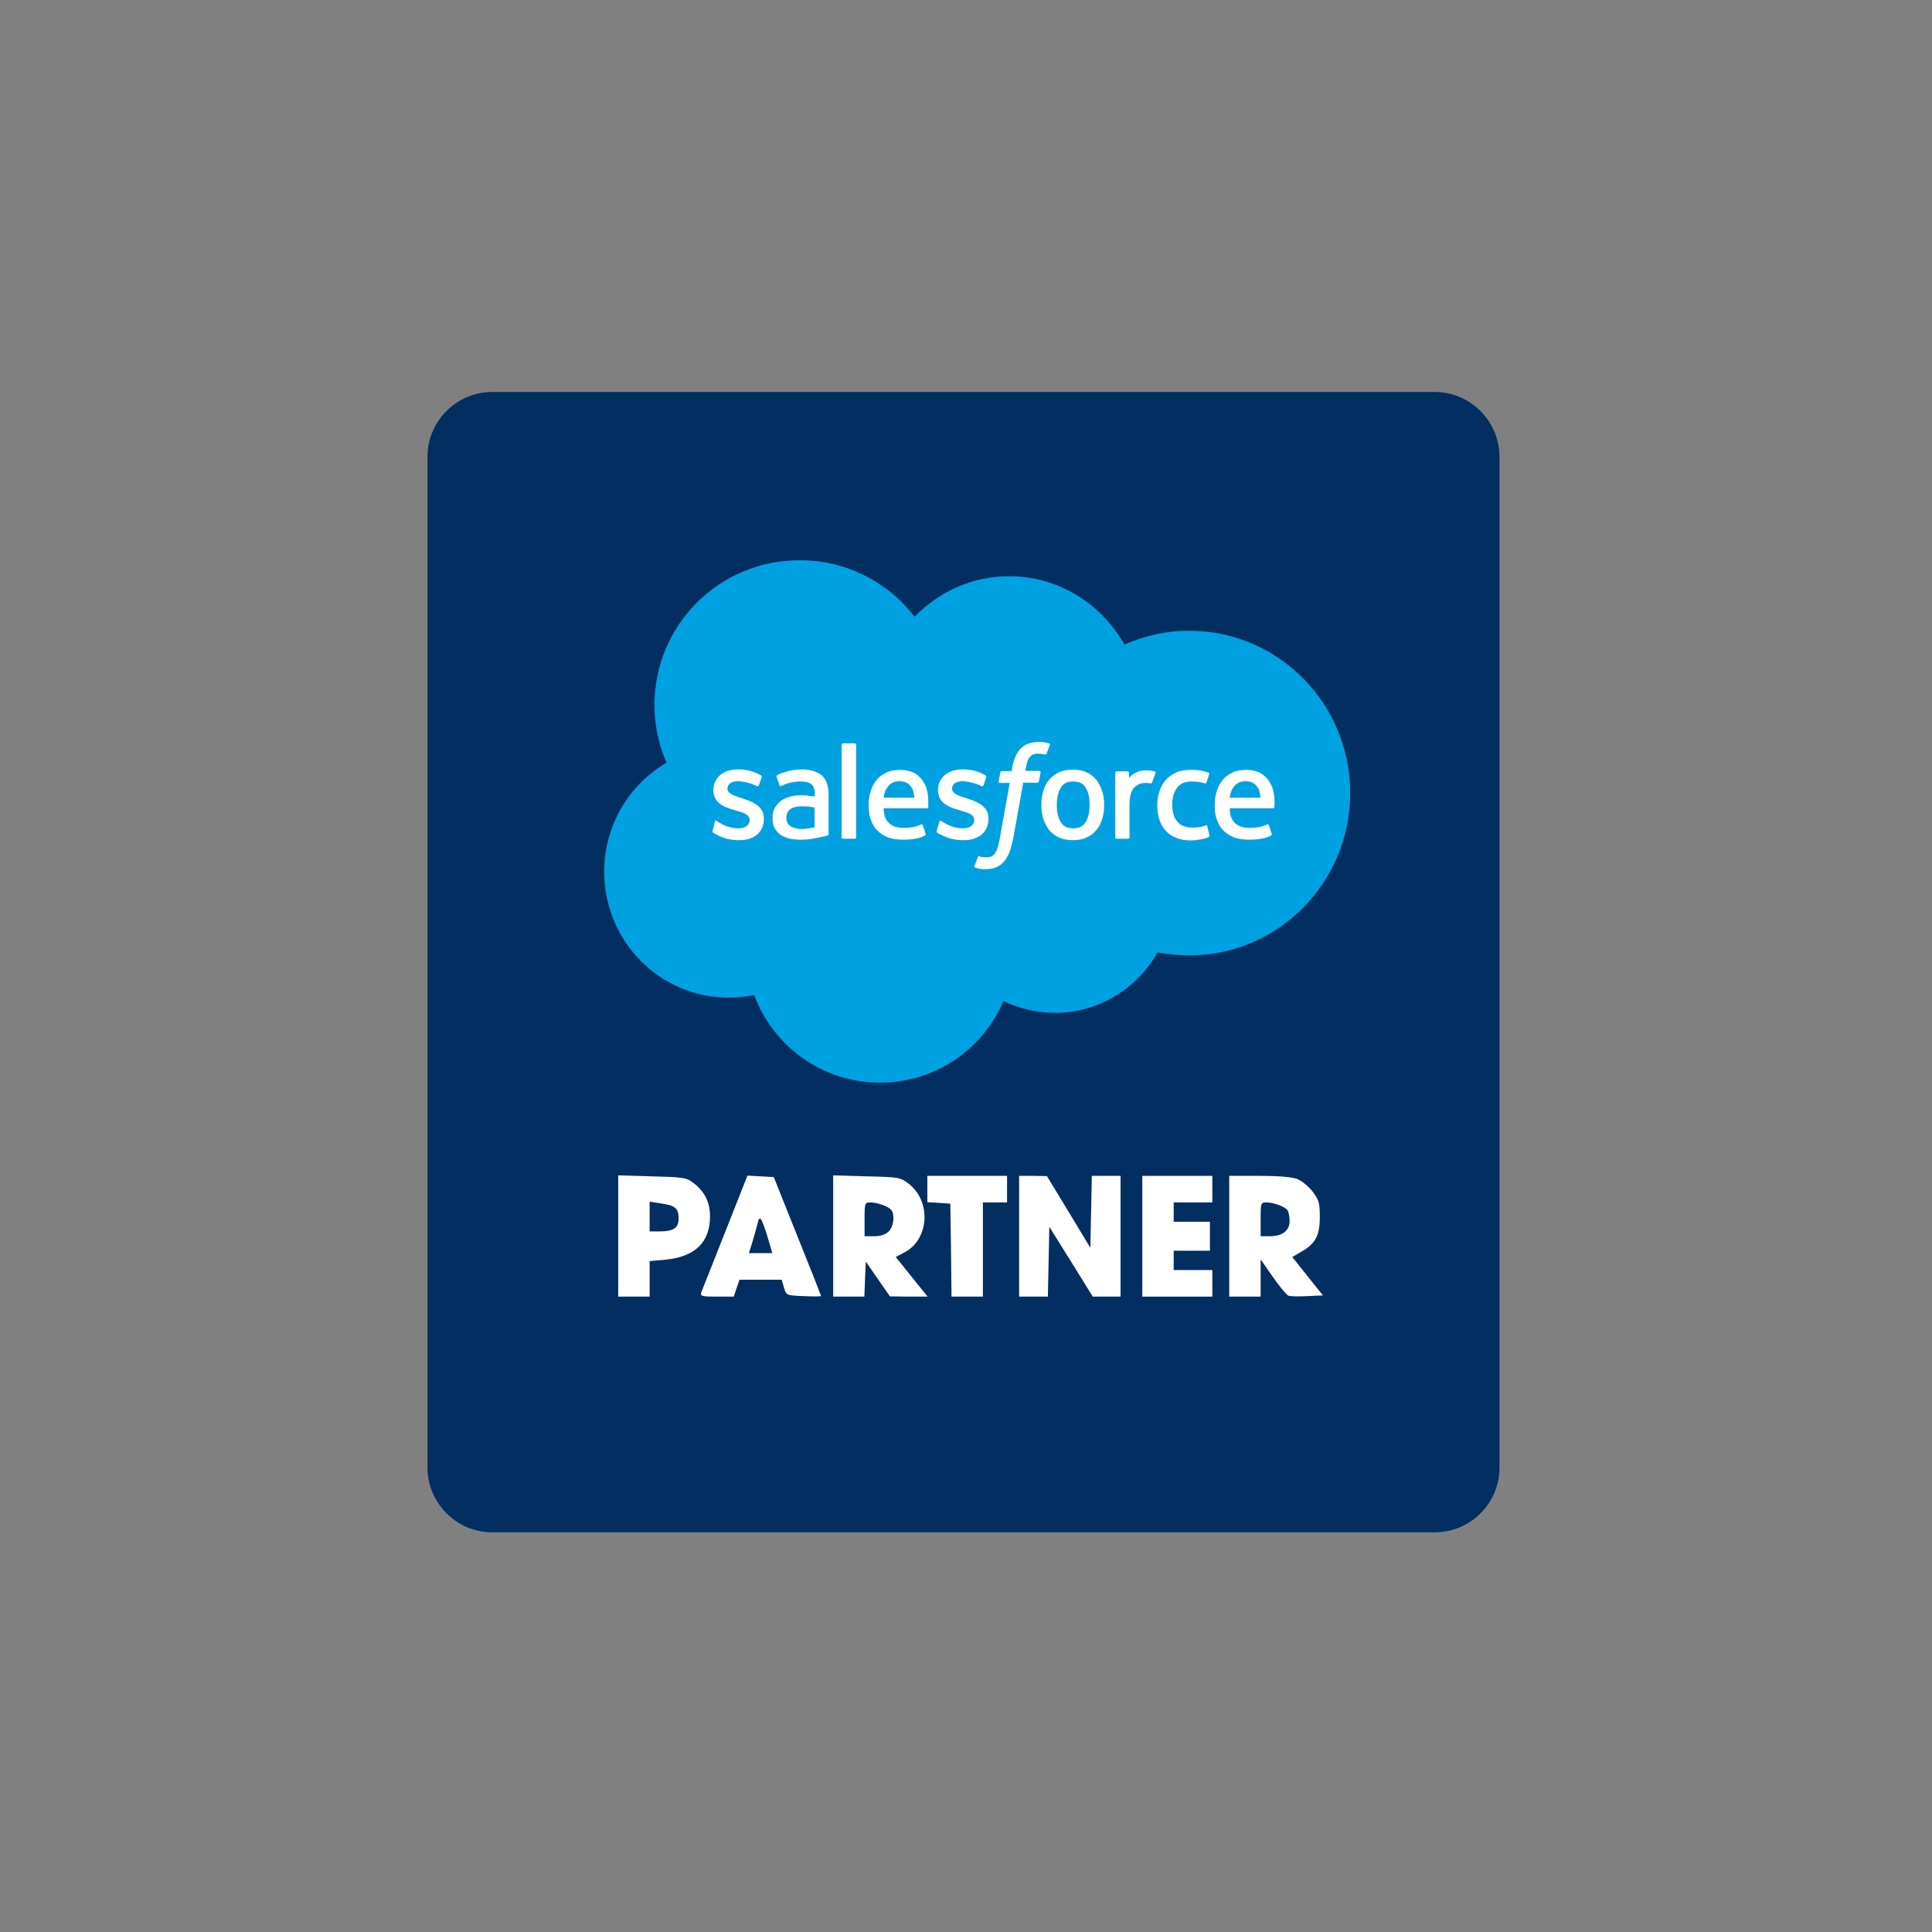 <?xml version="1.0" encoding="utf-8"?>
<!-- Generator: Adobe Illustrator 26.0.2, SVG Export Plug-In . SVG Version: 6.00 Build 0)  -->
<svg version="1.1" id="Layer_1" xmlns="http://www.w3.org/2000/svg" xmlns:xlink="http://www.w3.org/1999/xlink" x="0px" y="0px"
	 viewBox="0 0 800 800" style="enable-background:new 0 0 800 800;" xml:space="preserve">
<rect x="0" y="0" width="800" height="800" fill="#808080" stroke="none"/>
<style type="text/css">
	.st0{fill:#032E61;}
	.st1{fill-rule:evenodd;clip-rule:evenodd;fill:#00A1E0;}
	.st2{fill-rule:evenodd;clip-rule:evenodd;fill:#FFFFFE;}
	.st3{fill:#FFFFFF;}
</style>
<g>
	<path class="st0" d="M594.1,634.5H203.9c-14.9,0-26.9-12.1-26.9-26.9V189.2c0-14.9,12.1-26.9,26.9-26.9h390.1
		c14.9,0,26.9,12.1,26.9,26.9v418.4C621,622.4,608.9,634.5,594.1,634.5z"/>
	<g>
		<path class="st1" d="M378.7,255.4c10-10.3,23.8-16.8,39.2-16.8c20.4,0,38.1,11.4,47.7,28.3c8.5-3.7,17.6-5.8,26.9-5.7
			c36.8,0,66.6,30.1,66.6,67.2s-29.9,67.2-66.6,67.2c-4.5,0-8.9-0.5-13.2-1.2c-8.4,14.9-24.3,25-42.5,25c-7.4,0-14.6-1.7-21.3-4.9
			c-8.4,19.9-28.1,33.8-51.1,33.8c-23.9,0-44.3-15.1-52.1-36.3c-3.5,0.7-7,1.1-10.6,1.1c-28.5,0-51.5-23.4-51.5-52.1
			c0-19.3,10.3-36.1,25.8-45.2c-3.3-7.5-5-15.7-5-23.8c0-33.3,26.9-60,60-60C350.4,231.9,367.8,241.1,378.7,255.4"/>
		<g>
			<path class="st2" d="M295.1,344c-0.2,0.5,0.1,0.6,0.1,0.7c0.6,0.5,1.1,0.7,1.7,1c3.2,1.7,6.1,2.2,9.2,2.2
				c6.4,0,10.2-3.4,10.2-8.9v-0.1c0-5-4.4-6.8-8.6-8.2l-0.6-0.2c-3.2-1-5.9-1.9-5.9-4v0.1c0-1.8,1.6-3.1,4.1-3.1c2.7,0,6,0.9,8.1,2
				c0,0,0.6,0.3,0.8-0.2c0.1-0.3,1.1-3.2,1.2-3.5c0.1-0.3-0.1-0.6-0.3-0.7c-2.4-1.5-5.7-2.5-9.1-2.5h-0.7c-5.8,0-9.9,3.5-9.9,8.5
				v0.1c0,5.3,4.4,7,8.6,8.2l0.7,0.2c3.1,0.9,5.7,1.7,5.7,3.9v0.1c0,1.9-1.7,3.4-4.4,3.4c-1,0-4.4,0-8.2-2.4c-0.5-0.2-0.7-0.5-1-0.7
				c-0.2-0.1-0.7-0.3-0.8,0.3L295.1,344 M387.9,344c-0.2,0.5,0.1,0.6,0.1,0.7c0.6,0.5,1.1,0.7,1.8,1c3.2,1.7,6.1,2.2,9.2,2.2
				c6.4,0,10.3-3.4,10.3-8.9v-0.1c0-5-4.4-6.8-8.6-8.2l-0.6-0.2c-3.2-1-5.9-1.9-5.9-4v0.1c0-1.8,1.6-3.1,4.1-3.1
				c2.7,0,5.9,0.9,8.1,2c0,0,0.6,0.3,0.8-0.2c0.1-0.3,1.1-3.2,1.2-3.5c0.1-0.3-0.1-0.6-0.3-0.7c-2.4-1.5-5.7-2.5-9.1-2.5h-0.7
				c-5.8,0-9.9,3.5-9.9,8.5v0.1c0,5.3,4.4,7,8.6,8.2l0.7,0.2c3.1,0.9,5.7,1.7,5.7,3.9v0.1c0,1.9-1.7,3.4-4.4,3.4c-1,0-4.4,0-8.2-2.4
				c-0.5-0.2-0.7-0.5-1-0.7c-0.1-0.1-0.7-0.2-0.8,0.3L387.9,344 M451.2,333.3c0,3.1-0.6,5.4-1.7,7.2c-1.1,1.7-2.8,2.5-5.1,2.5
				s-4.1-0.8-5.1-2.5c-1.1-1.7-1.7-4.1-1.7-7.2s0.6-5.4,1.7-7.2s2.7-2.5,5.1-2.5s4.1,0.8,5.1,2.5
				C450.6,327.8,451.2,330.2,451.2,333.3 M456.4,327.6c-0.6-1.8-1.4-3.3-2.4-4.7c-1.1-1.2-2.4-2.4-4.1-3.1c-1.6-0.8-3.5-1.1-5.7-1.1
				c-2.2,0-4.1,0.3-5.7,1.1c-1.6,0.8-3,1.8-4.1,3.1c-1,1.2-1.9,2.8-2.4,4.7c-0.6,1.7-0.8,3.6-0.8,5.7s0.2,4,0.8,5.7
				c0.6,1.8,1.4,3.3,2.4,4.7c1.1,1.2,2.5,2.4,4.1,3.1c1.6,0.7,3.5,1.1,5.7,1.1c2.2,0,4.1-0.3,5.7-1.1c1.6-0.7,3-1.8,4.1-3.1
				c1-1.2,1.9-2.8,2.4-4.7c0.6-1.7,0.8-3.6,0.8-5.7C457.2,331.4,457,329.4,456.4,327.6 M499.9,342.1c-0.2-0.6-0.7-0.3-0.7-0.3
				c-0.8,0.3-1.6,0.6-2.5,0.7c-0.9,0.1-1.8,0.2-3,0.2c-2.5,0-4.7-0.8-6-2.3c-1.5-1.5-2.3-4-2.3-7.3c0-3,0.7-5.2,2-6.9
				c1.2-1.7,3.3-2.6,5.9-2.6c2.2,0,3.9,0.2,5.6,0.8c0,0,0.5,0.2,0.6-0.3c0.5-1.2,0.8-2.2,1.2-3.6c0.1-0.5-0.2-0.6-0.3-0.6
				c-0.7-0.2-2.3-0.7-3.5-0.9c-1.1-0.2-2.5-0.2-4-0.2c-2.3,0-4.2,0.3-5.9,1.1c-1.7,0.8-3.2,1.8-4.3,3.1c-1.1,1.2-2,2.8-2.6,4.7
				c-0.6,1.7-0.9,3.6-0.9,5.7c0,4.4,1.1,7.9,3.5,10.6c2.4,2.6,5.9,4,10.4,4c2.7,0,5.4-0.6,7.5-1.4c0,0,0.3-0.2,0.2-0.7L499.9,342.1
				 M509.2,330.3c0.2-1.7,0.7-3.2,1.5-4.2c1.1-1.7,2.7-2.6,5.1-2.6s3.9,0.9,5,2.6c0.7,1.1,1,2.6,1.1,4.2H509.2L509.2,330.3z
				 M527,326.6c-0.5-1.7-1.6-3.4-2.3-4.2c-1.1-1.2-2.3-2.2-3.4-2.6c-1.6-0.7-3.4-1-5.1-1c-2.3,0-4.3,0.3-5.9,1.1
				c-1.6,0.8-3.1,1.8-4.1,3.2c-1.1,1.4-1.9,2.8-2.4,4.7c-0.6,1.8-0.8,3.6-0.8,5.7s0.2,4,0.8,5.7c0.6,1.7,1.4,3.3,2.6,4.5
				c1.1,1.2,2.7,2.3,4.5,3c1.8,0.7,4,1,6.5,1c5.2,0,7.9-1.1,9-1.8c0.2-0.1,0.3-0.3,0.1-0.9l-1.1-3.3c-0.2-0.5-0.7-0.3-0.7-0.3
				c-1.2,0.5-3.1,1.4-7.4,1.4c-2.7,0-4.9-0.8-6.1-2.2c-1.4-1.4-1.9-3.2-2-5.9h17.9c0,0,0.5,0,0.6-0.5
				C527.6,334.1,528.2,330.7,527,326.6L527,326.6z M365.9,330.3c0.2-1.7,0.7-3.2,1.5-4.2c1.1-1.7,2.7-2.6,5.1-2.6
				c2.4,0,3.9,0.9,5,2.6c0.7,1.1,1,2.6,1.1,4.2H365.9L365.9,330.3z M383.7,326.6c-0.5-1.7-1.6-3.4-2.3-4.2c-1.1-1.2-2.3-2.2-3.4-2.6
				c-1.6-0.7-3.4-1-5.1-1c-2.3,0-4.3,0.3-5.9,1.1c-1.6,0.8-3.1,1.8-4.1,3.2c-1.1,1.4-1.9,2.8-2.4,4.7c-0.6,1.8-0.8,3.6-0.8,5.7
				s0.2,4,0.8,5.7c0.6,1.7,1.4,3.3,2.6,4.5c1.1,1.2,2.7,2.3,4.5,3c1.8,0.7,4,1,6.5,1c5.2,0,7.9-1.1,9-1.8c0.2-0.1,0.3-0.3,0.1-0.9
				l-1.1-3.3c-0.2-0.5-0.7-0.3-0.7-0.3c-1.2,0.5-3.1,1.4-7.4,1.4c-2.7,0-4.9-0.8-6.1-2.2c-1.4-1.4-1.9-3.2-2-5.9h17.9
				c0,0,0.5,0,0.6-0.5C384.2,334.1,384.8,330.7,383.7,326.6L383.7,326.6z M327.2,342c-0.7-0.6-0.8-0.7-1-1c-0.3-0.6-0.6-1.4-0.6-2.4
				c0-1.6,0.6-2.7,1.6-3.5c0,0,1.6-1.4,5.2-1.2c1.6,0,3.3,0.1,4.9,0.5v8.2l0,0c0,0-2.3,0.5-4.9,0.7C328.7,343.3,327.2,342,327.2,342
				L327.2,342z M334.3,329.4c-0.7,0-1.7-0.1-2.8-0.1c-1.5,0-3.1,0.2-4.4,0.6s-2.6,0.9-3.7,1.7c-1.1,0.8-1.9,1.8-2.6,3
				c-0.7,1.1-0.9,2.6-0.9,4.1c0,1.6,0.2,3,0.8,4.1c0.6,1.1,1.4,2,2.4,2.8c1,0.7,2.3,1.2,3.6,1.6c1.4,0.3,3,0.5,4.8,0.5
				s3.6-0.1,5.4-0.5c1.5-0.2,3.1-0.6,4.5-0.9c0.6-0.1,1.2-0.3,1.2-0.3c0.5-0.1,0.5-0.6,0.5-0.6V329c0-3.6-0.9-6.2-2.8-7.9
				c-1.9-1.6-4.7-2.5-8.2-2.5c-1.4,0-3.5,0.2-4.8,0.5c0,0-3.9,0.8-5.6,2c0,0-0.3,0.2-0.1,0.7l1.2,3.4c0.1,0.5,0.6,0.3,0.6,0.3
				s0.1,0,0.3-0.1c3.4-1.9,7.8-1.8,7.8-1.8c1.9,0,3.4,0.3,4.4,1.1c1,0.8,1.5,1.9,1.5,4.3v0.8C335.7,329.7,334.3,329.5,334.3,329.4
				L334.3,329.4z M478.5,320.2c0.1-0.2,0-0.6-0.2-0.7l0,0c-0.3-0.1-1.8-0.5-3-0.5c-2.3-0.1-3.5,0.2-4.7,0.8
				c-1.1,0.5-2.4,1.4-3.1,2.3V320c0-0.3-0.2-0.6-0.6-0.6h-4.5c-0.3,0-0.6,0.2-0.6,0.6v26.7c0,0.3,0.2,0.6,0.6,0.6h4.7
				c0.3,0,0.6-0.2,0.6-0.6v-13.5c0-1.8,0.2-3.6,0.6-4.7c0.3-1.1,0.9-2,1.6-2.6c0.6-0.6,1.4-1,2.2-1.4c0.8-0.2,1.6-0.3,2.4-0.3
				c0.9,0,1.9,0.2,1.9,0.2c0.3,0,0.6-0.2,0.7-0.5C477.4,323.1,478.2,320.7,478.5,320.2"/>
			<path class="st2" d="M434.5,307.9c-0.6-0.2-1.1-0.3-1.8-0.5c-0.8-0.1-1.6-0.2-2.4-0.2c-3.3,0-5.8,0.9-7.6,2.7
				c-1.8,1.8-3,4.5-3.6,8.2l-0.2,1.2h-4.1c0,0-0.5,0-0.6,0.6l-0.7,3.7c0,0.3,0.1,0.6,0.6,0.6h4l-4,22.4c-0.3,1.8-0.7,3.3-1,4.4
				c-0.3,1.1-0.8,1.9-1.2,2.5c-0.5,0.6-0.9,1-1.6,1.2c-0.6,0.2-1.4,0.3-2.2,0.3c-0.5,0-1-0.1-1.5-0.1c-0.5-0.1-0.7-0.2-1-0.3
				c0,0-0.5-0.2-0.7,0.3c-0.1,0.3-1.2,3.3-1.4,3.6c-0.1,0.3,0,0.7,0.2,0.7c0.6,0.2,0.9,0.3,1.6,0.5c1,0.2,1.8,0.2,2.6,0.2
				c1.7,0,3.2-0.2,4.4-0.7s2.4-1.2,3.3-2.3c1-1.1,1.7-2.4,2.4-4c0.6-1.6,1.1-3.6,1.6-6l4.1-22.8h5.9c0,0,0.5,0,0.6-0.6l0.7-3.7
				c0-0.3-0.1-0.6-0.6-0.6h-5.7c0-0.1,0.3-2.2,0.9-4.1c0.2-0.8,0.8-1.5,1.2-1.9s0.9-0.8,1.5-0.9c0.6-0.2,1.2-0.3,1.9-0.2
				c0.6,0,1,0.1,1.5,0.1c0.6,0.1,0.8,0.2,0.9,0.2c0.6,0.2,0.7,0,0.8-0.2l1.4-3.7C435,308.1,434.6,308,434.5,307.9 M354.5,346.7
				c0,0.3-0.2,0.6-0.6,0.6h-4.8c-0.3,0-0.6-0.2-0.6-0.6v-38.3c0-0.3,0.2-0.6,0.6-0.6h4.8c0.3,0,0.6,0.2,0.6,0.6V346.7"/>
		</g>
	</g>
	<g>
		<path class="st3" d="M286.7,489.5c-2.5-1.9-4.5-2.1-16.8-2.4l-13.9-0.4v50.2h13v-14.7l6.6-0.6c12.2-1.2,18.4-7.2,18.4-17.9
			C294,497.6,291.7,493.2,286.7,489.5z M273.1,509.9H269v-12.3l4.6,0.7c5.9,0.8,7.4,2,7.4,6.2C281,508.5,278.9,509.9,273.1,509.9z"
			/>
		<path class="st3" d="M330.2,511.9l-9.8-24.5l-5.5-0.3l-5.4-0.3l-9.2,23.3c-5.1,12.8-9.5,24.1-9.9,25c-0.5,1.6,0.1,1.8,6.4,1.8h7
			l2.4-7h17.5l0.9,3.2c1,3.3,1,3.3,8.2,3.6c4,0.2,7.2,0.1,7.2,0C340,536.5,335.6,525.3,330.2,511.9z M310.1,518.9l1.5-4.8
			c0.8-2.6,1.7-6,2.1-7.5c0.8-3.7,1.6-2.6,4.1,5.5l2,6.8H310.1z"/>
		<path class="st3" d="M377.5,528.7l-6.6-8.2l3.4-1.8c10.5-5.3,11.5-21.2,1.9-28.6c-3.4-2.6-4.1-2.7-17.4-3l-13.8-0.4v50.2h12.9
			l0.3-7.3l0.3-7.2l10,14.4l7.8,0.1h7.8L377.5,528.7z M368,509.9c-1.3,1.3-3.3,2-6,2h-4v-7c0-6.8,0.1-7,2.4-7c3.1,0,7.8,1.8,8.8,3.3
			C370.6,503.4,370,507.9,368,509.9z"/>
		<polygon class="st3" points="417,486.9 417,497.9 407,497.9 407,536.9 394,536.9 393.8,517.6 393.5,498.4 388.8,498.1 384,497.8 
			384,486.9 		"/>
		<polygon class="st3" points="464,486.9 464,536.9 452.5,536.9 443.5,522.4 434.5,508 434.2,522.4 433.9,536.9 422,536.9 
			422,486.9 427.8,486.9 433.5,487 442.5,501.8 451.5,516.7 451.8,501.8 452.1,486.9 		"/>
		<polygon class="st3" points="502,486.9 502,497.9 486,497.9 486,505.9 501,505.9 501,517.9 486,517.9 486,525.9 502,525.9 
			502,536.9 473,536.9 473,486.9 		"/>
		<path class="st3" d="M541.4,528.4l-6.3-7.9l3.6-2.1c6-3.4,7.8-6.7,7.8-14.4c0-5.9-0.4-7.2-2.9-10.5c-1.6-2.1-4.4-4.4-6.2-5.2
			c-2.3-0.9-7.4-1.4-15.9-1.4H509v50h13v-15.4l5.1,7.3c2.8,4,5.7,7.5,6.4,7.7c0.6,0.3,4.1,0.4,7.8,0.2l6.5-0.3L541.4,528.4z
			 M525.8,511.9H522v-7c0-6.8,0.1-7,2.4-7c3.1,0,7.8,1.8,8.8,3.3c0.4,0.7,0.8,2.6,0.8,4.4C534,509.6,531,511.9,525.8,511.9z"/>
	</g>
</g>
</svg>
